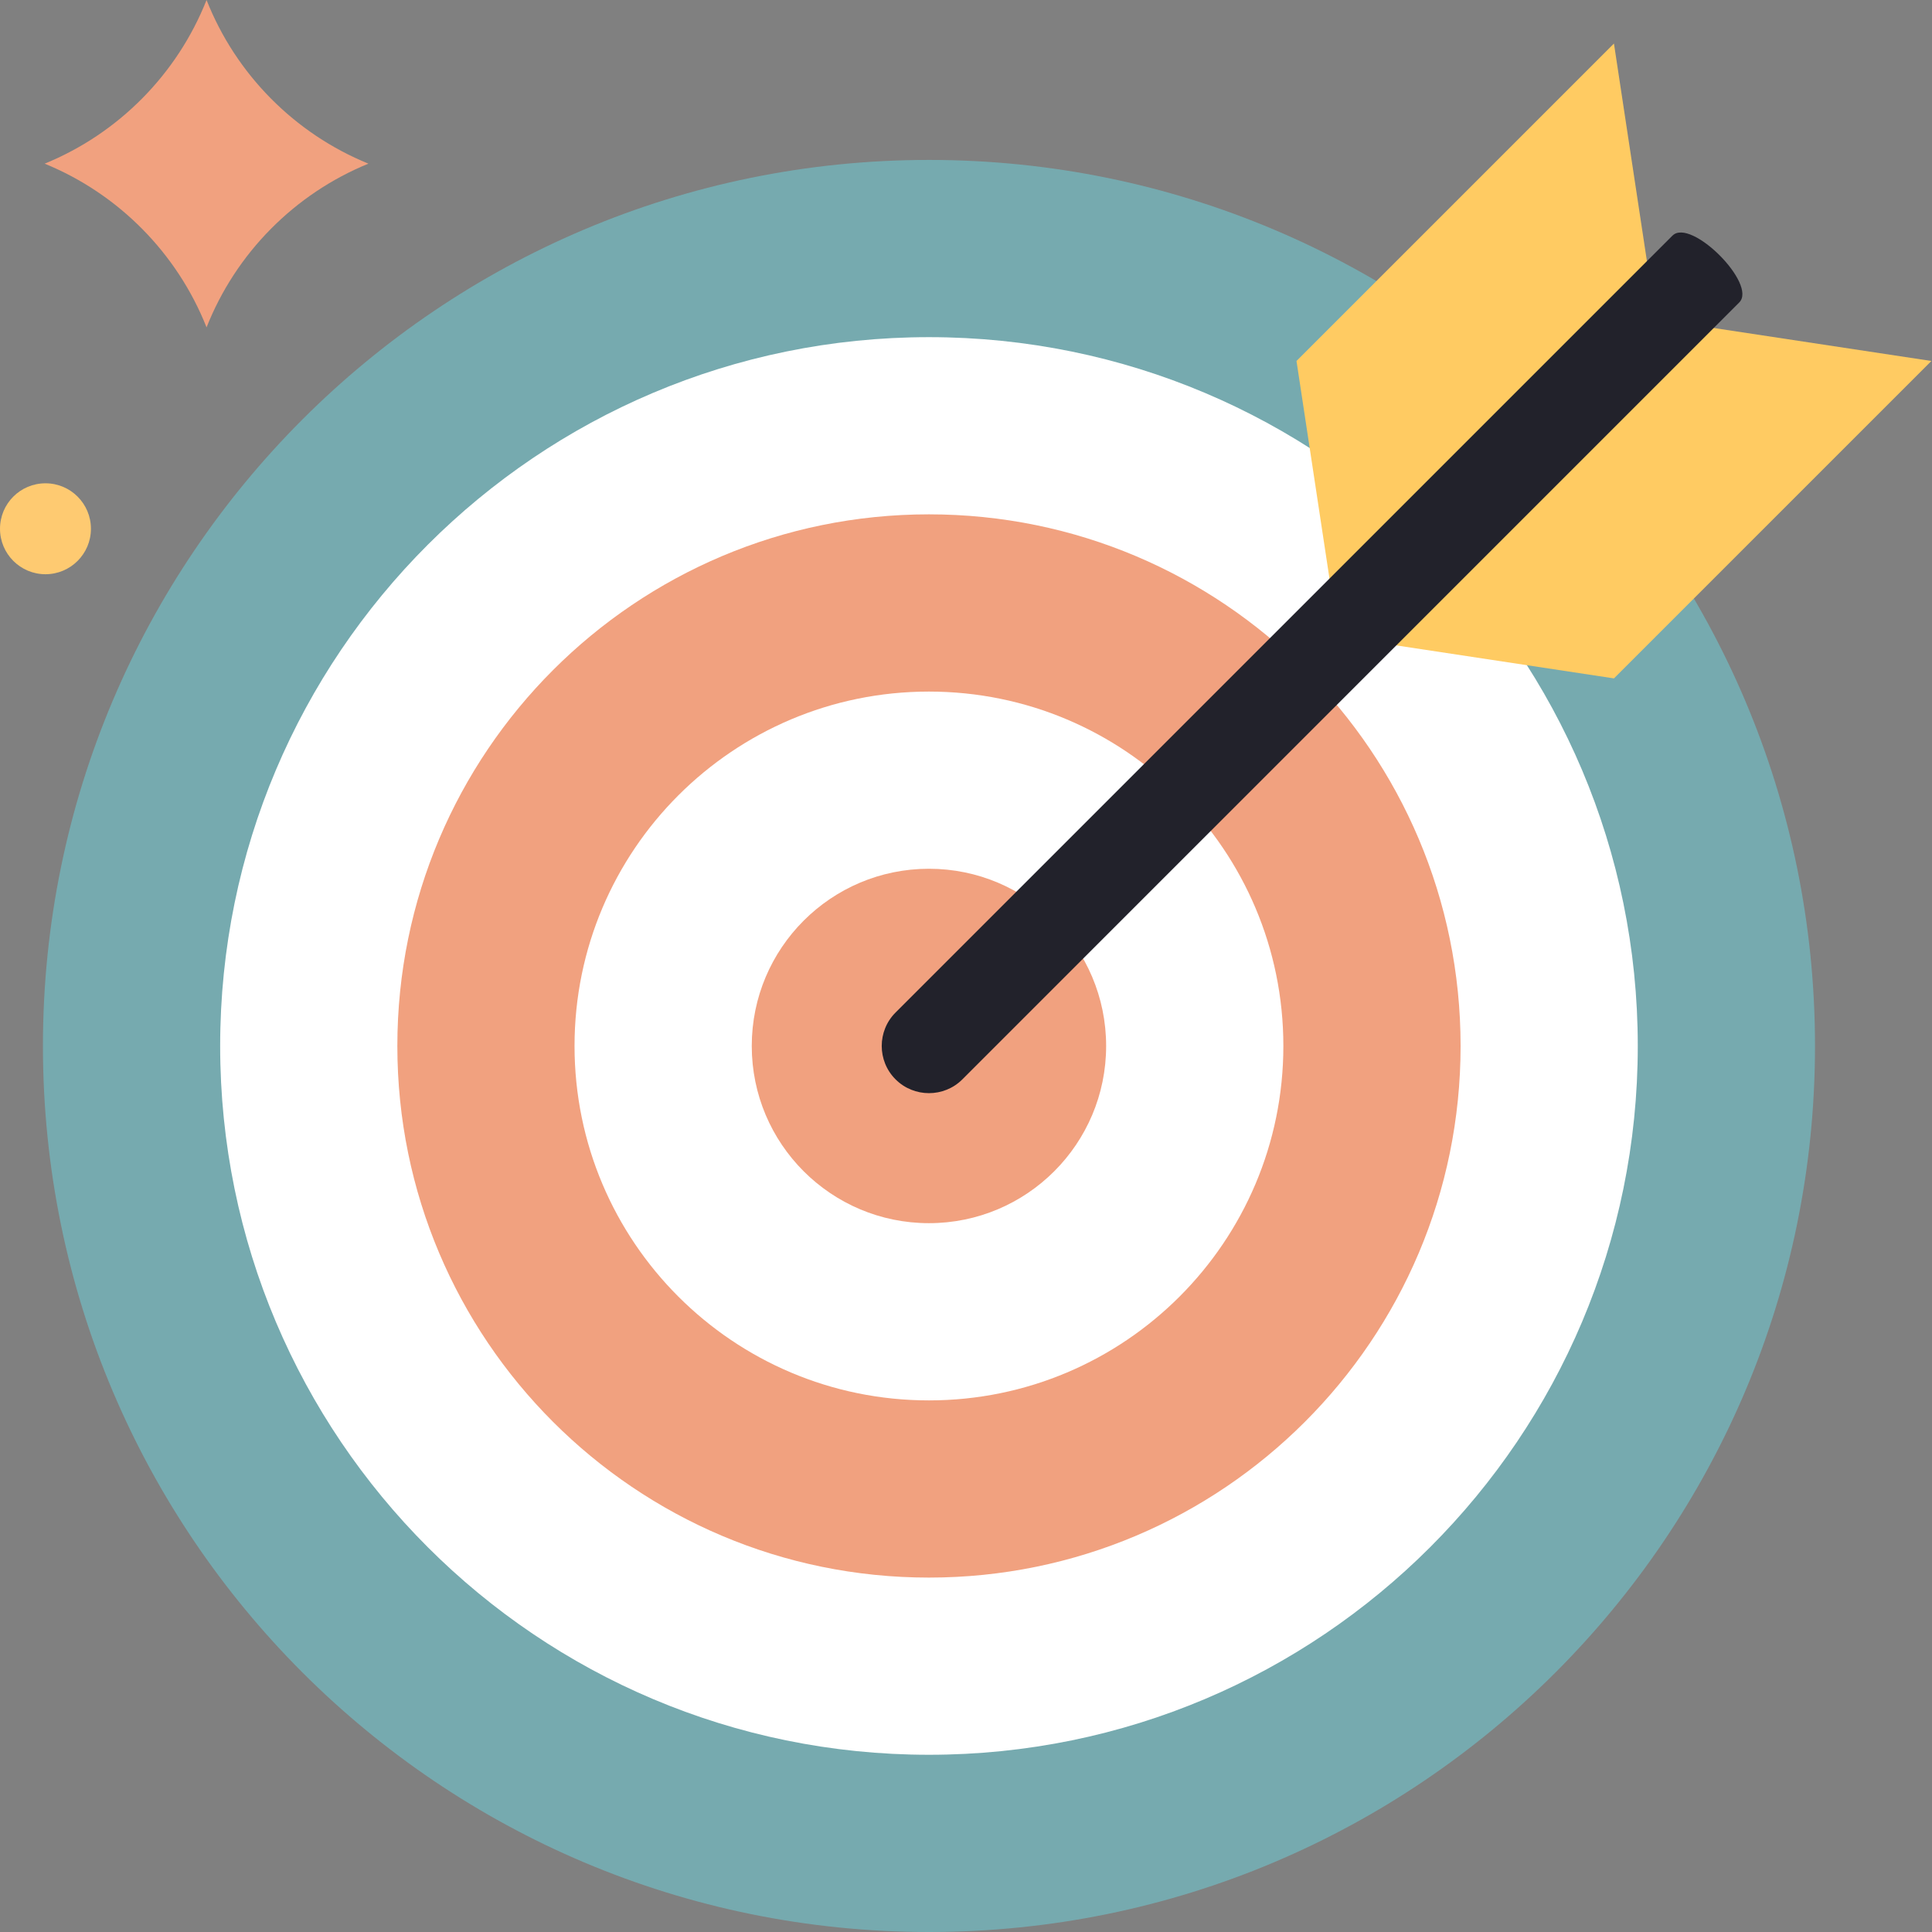 <svg width="45" height="45" viewBox="0 0 45 45" fill="none" xmlns="http://www.w3.org/2000/svg">
<rect x="0" y="0" width="45" height="45" fill="#808080" stroke="none"/>
<g id="Group 4035">
<g id="dart">
<g id="Group">
<path id="Vector" d="M21.637 45C33.035 45 42.275 35.76 42.275 24.363C42.275 12.965 33.035 3.725 21.637 3.725C10.24 3.725 1 12.965 1 24.363C1 35.76 10.24 45 21.637 45Z" fill="#76AAAF"/>
<path id="Vector_2" d="M21.637 40.872C30.755 40.872 38.147 33.481 38.147 24.363C38.147 15.245 30.755 7.853 21.637 7.853C12.519 7.853 5.128 15.245 5.128 24.363C5.128 33.481 12.519 40.872 21.637 40.872Z" fill="white"/>
<path id="Vector_3" d="M21.637 36.745C28.476 36.745 34.02 31.201 34.02 24.363C34.02 17.524 28.476 11.98 21.637 11.98C14.799 11.98 9.255 17.524 9.255 24.363C9.255 31.201 14.799 36.745 21.637 36.745Z" fill="#F1A17F"/>
<path id="Vector_4" d="M21.637 32.618C26.196 32.618 29.892 28.922 29.892 24.363C29.892 19.803 26.196 16.108 21.637 16.108C17.078 16.108 13.382 19.803 13.382 24.363C13.382 28.922 17.078 32.618 21.637 32.618Z" fill="white"/>
<path id="Vector_5" d="M21.637 28.49C23.917 28.49 25.764 26.642 25.764 24.363C25.764 22.083 23.917 20.235 21.637 20.235C19.358 20.235 17.51 22.083 17.51 24.363C17.51 26.642 19.358 28.49 21.637 28.49Z" fill="#F1A17F"/>
</g>
<g id="Group_2">
<path id="Vector_6" d="M37.592 15.801L31.171 14.828L30.198 8.408L37.592 1.014L38.565 7.435L44.986 8.408L37.592 15.801Z" fill="#FFCB62"/>
<path id="Vector_7" d="M20.859 25.14C20.43 24.713 20.43 24.012 20.859 23.584L38.954 5.489C39.382 5.061 40.938 6.618 40.51 7.045L22.416 25.14C21.988 25.569 21.287 25.569 20.859 25.14H20.859Z" fill="#22222B"/>
</g>
</g>
<path id="Vector_8" d="M8.581 3.812C6.862 4.514 5.493 5.896 4.811 7.625C4.127 5.896 2.758 4.514 1.04 3.812C2.758 3.111 4.127 1.729 4.811 0C5.493 1.729 6.861 3.111 8.581 3.812Z" fill="#F1A17F"/>
<path id="Vector_9" d="M1.059 13.375C1.644 13.375 2.118 12.9 2.118 12.316C2.118 11.731 1.644 11.257 1.059 11.257C0.474 11.257 0 11.731 0 12.316C0 12.9 0.474 13.375 1.059 13.375Z" fill="#FECA71"/>
</g>
</svg>
